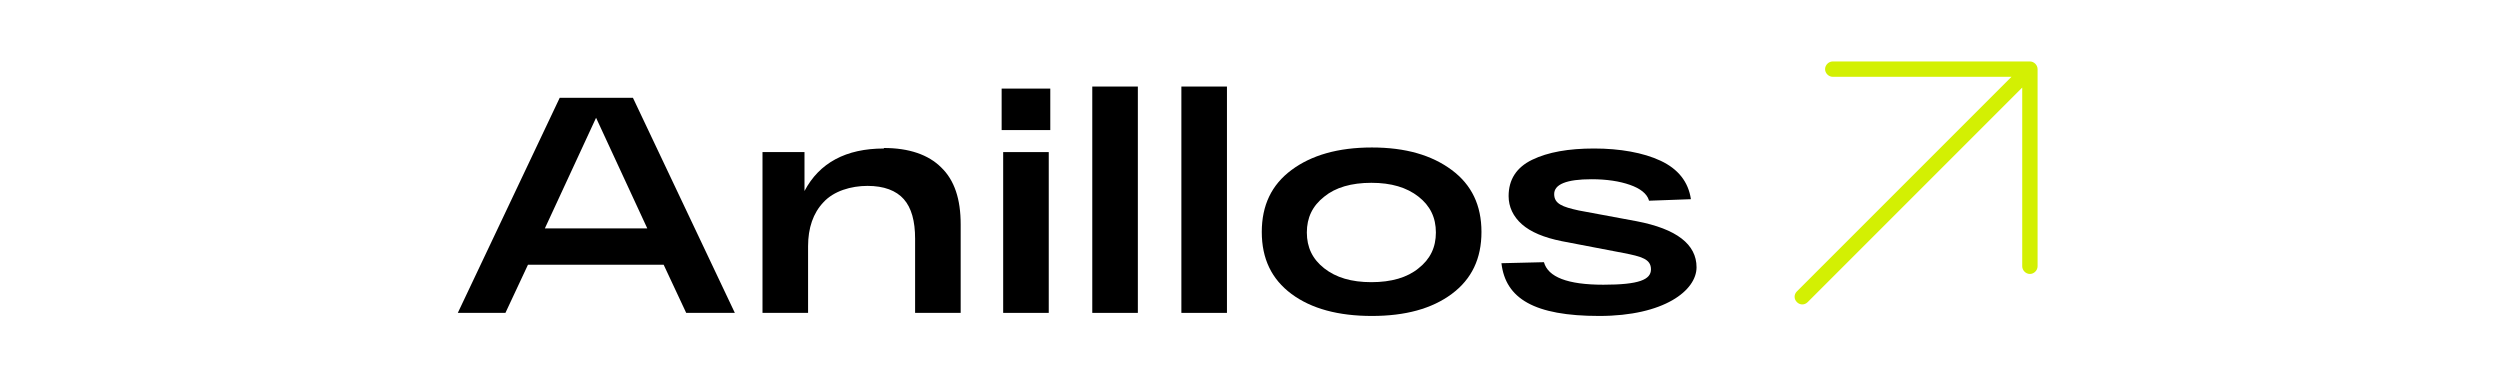 <svg xmlns="http://www.w3.org/2000/svg" xmlns:xlink="http://www.w3.org/1999/xlink" id="Capa_1" data-name="Capa 1" viewBox="0 0 488.2 72"><defs><style> .cls-1 { fill: #000; } .cls-1, .cls-2, .cls-3 { stroke-width: 0px; } .cls-4 { isolation: isolate; } .cls-2 { fill: none; } .cls-3 { fill: #d3f003; } .cls-5 { clip-path: url(#clippath); } </style><clipPath id="clippath"><rect class="cls-2" x="349.5" y="11.1" width="49.3" height="49.3"></rect></clipPath></defs><g id="Grupo_71" data-name="Grupo 71"><g id="Anillos" class="cls-4"><g class="cls-4"><path class="cls-1" d="M134,61.1l-4.4-9.4h-26.5l-4.4,9.4h-9.3l19.9-42h14.3l19.9,42h-9.6.1ZM106.4,44.6h20l-10-21.6-10,21.6Z"></path><path class="cls-1" d="M172.6,28.9c4.9,0,8.7,1.3,11.2,3.8,2.6,2.5,3.8,6.2,3.8,11.1v17.3h-8.9v-14.5c0-3.4-.7-6-2.2-7.7s-3.9-2.6-7.1-2.6-6.6,1-8.6,3.2c-2,2.1-3,5-3,8.6v13h-8.9v-31.4h8.2v7.6c2.9-5.5,8.1-8.3,15.5-8.3h0Z"></path><path class="cls-1" d="M195.6,25.4v-8.1h9.5v8.1h-9.5ZM195.9,61.1v-31.4h8.9v31.4h-8.9Z"></path><path class="cls-1" d="M213.3,16.9h8.9v44.2h-8.9V16.9Z"></path><path class="cls-1" d="M230.7,16.9h8.9v44.2h-8.9V16.9Z"></path><path class="cls-1" d="M252.2,57.4c-3.9-2.9-5.8-6.9-5.8-12.1s1.9-9.2,5.8-12.1c3.9-2.9,9.1-4.4,15.7-4.4s11.7,1.5,15.6,4.4c3.9,2.9,5.8,6.9,5.8,12.1s-1.9,9.2-5.8,12.1c-3.9,2.9-9.1,4.3-15.6,4.3s-11.8-1.4-15.7-4.3ZM258.6,38.4c-2.3,1.8-3.4,4.1-3.4,7s1.1,5.2,3.4,7,5.3,2.7,9.2,2.7,7-.9,9.2-2.7c2.3-1.8,3.4-4.1,3.4-7s-1.1-5.2-3.4-7-5.3-2.7-9.2-2.7-7,.9-9.2,2.7Z"></path><path class="cls-1" d="M322,39.1c-.4-1.3-1.7-2.3-3.7-3s-4.5-1.1-7.5-1.1c-4.9,0-7.3,1-7.3,2.9s1.6,2.5,4.8,3.2l11.3,2.1c7.8,1.5,11.7,4.5,11.7,9s-6.3,9.5-19,9.5-18.3-3.4-19.1-10.3l8.3-.2c.8,2.9,4.6,4.4,11.6,4.4s9.3-1,9.3-3-1.8-2.5-5.4-3.2l-12-2.3c-3.5-.7-6.1-1.8-7.8-3.3-1.7-1.5-2.6-3.4-2.6-5.5,0-3.2,1.5-5.6,4.6-7.1s7.1-2.2,12.1-2.2,9.6.8,13,2.4c3.4,1.6,5.4,4.1,5.9,7.5l-8.3.3h.1Z"></path></g></g><g id="Grupo_33" data-name="Grupo 33"><g class="cls-5"><g id="Grupo_17" data-name="Grupo 17"><path id="Trazado_38" data-name="Trazado 38" class="cls-3" d="M356.4,13.5c0,.8.7,1.5,1.5,1.5h34.9l-41.9,41.9c-.6.6-.6,1.5,0,2.1s1.5.6,2.1,0h0l41.9-41.9v34.9c0,.8.7,1.5,1.5,1.5s1.5-.7,1.5-1.5V13.5c0-.8-.7-1.5-1.5-1.5h-38.5c-.8,0-1.5.7-1.5,1.5"></path></g></g></g></g><rect class="cls-2" width="488.2" height="72"></rect></svg>
